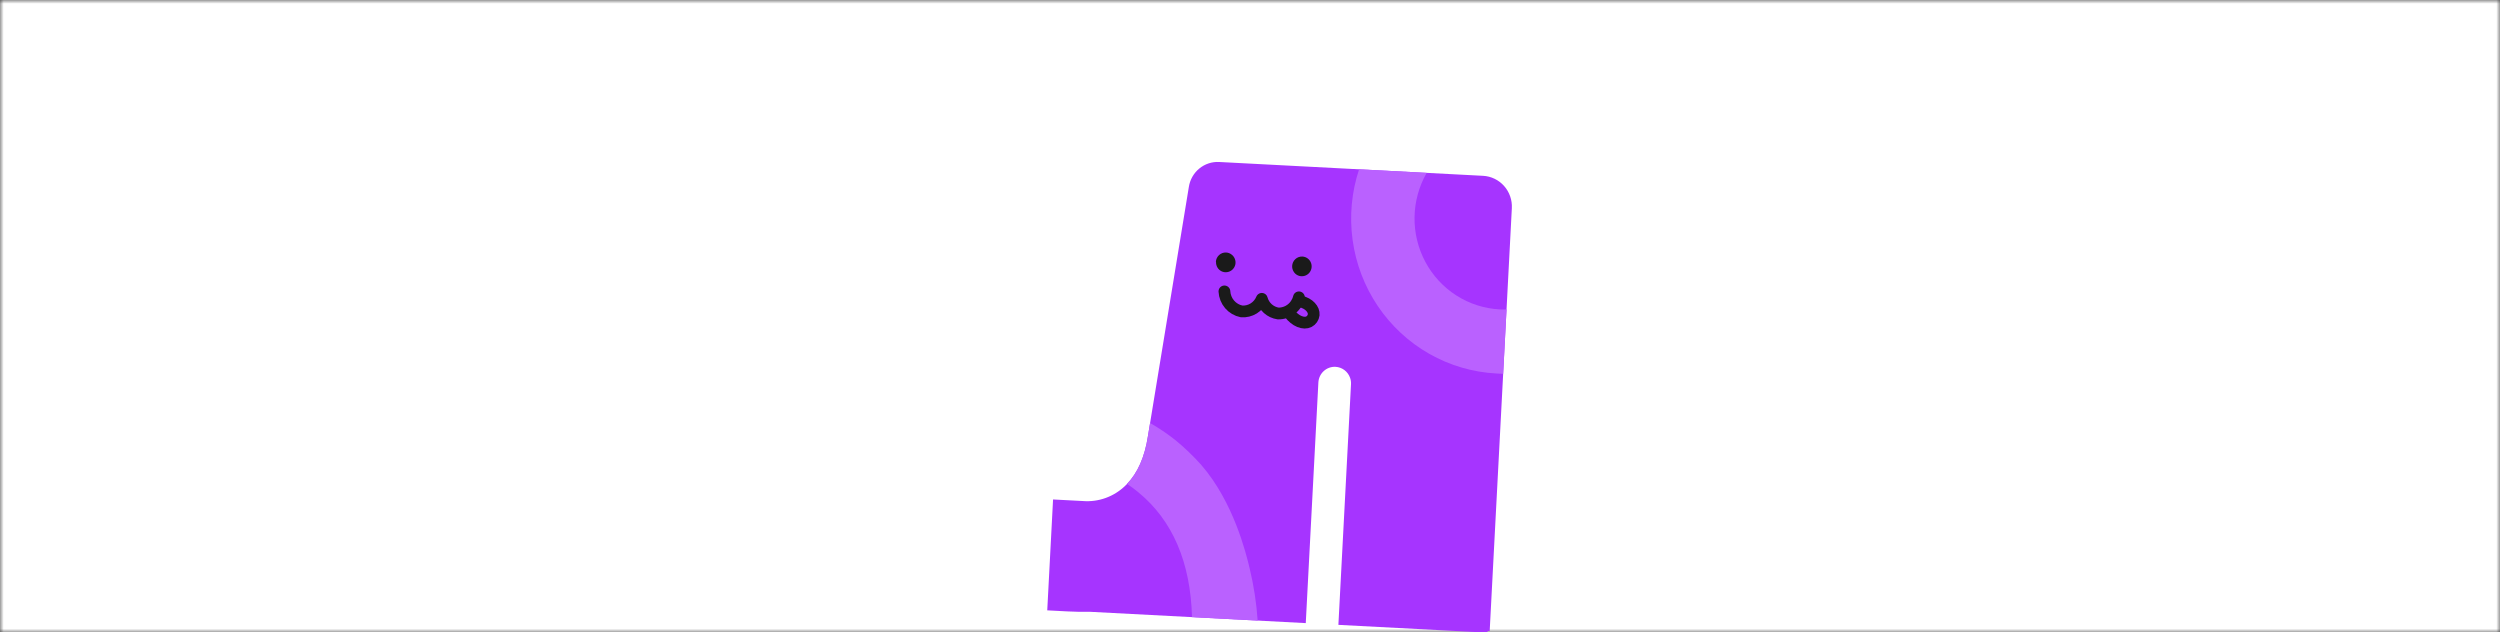 <?xml version="1.0" encoding="UTF-8"?> <svg xmlns="http://www.w3.org/2000/svg" width="340" height="86" viewBox="0 0 340 86" fill="none"><rect x="0" y="0" width="340" height="86" fill="#333333" stroke="none"/> <g clip-path="url(#clip0_768_1412)"> <mask id="mask0_768_1412" style="mask-type:luminance" maskUnits="userSpaceOnUse" x="0" y="0" width="340" height="86"> <path d="M340 0H0V86H340V0Z" fill="white"></path> </mask> <g mask="url(#mask0_768_1412)"> <path d="M340 0H0V86H340V0Z" fill="white"></path> </g> <g clip-path="url(#clip1_768_1412)"> <path d="M205.611 28.315L202.597 85.826L202.313 85.811L202.301 86.044L182.021 84.981L183.737 52.248C183.755 51.947 183.71 51.647 183.605 51.365C183.455 50.95 183.189 50.59 182.838 50.327C182.487 50.064 182.068 49.912 181.632 49.888C181.045 49.857 180.469 50.064 180.031 50.463C179.594 50.862 179.33 51.42 179.299 52.015L177.584 84.743L148.299 83.208C147.279 83.226 146.225 83.207 145.132 83.15L142.426 83.008L143.216 67.927L147.281 68.141C148.334 68.224 149.393 68.08 150.387 67.718C151.381 67.357 152.289 66.786 153.05 66.043C153.125 65.969 153.206 65.896 153.275 65.815C154.738 64.293 155.684 62.131 156.115 59.33L156.411 57.528L161.685 25.413C161.838 24.434 162.343 23.547 163.103 22.922C163.864 22.297 164.825 21.979 165.803 22.03L201.7 23.911C202.796 23.97 203.823 24.467 204.556 25.293C205.29 26.118 205.669 27.205 205.611 28.315Z" fill="#A634FF"></path> <path d="M171.043 84.4L162.114 83.932C161.912 76.489 159.491 70.79 154.815 66.952C154.323 66.543 153.809 66.162 153.275 65.809C154.738 64.287 155.685 62.125 156.116 59.324L156.411 57.528C157.596 58.207 158.73 58.972 159.805 59.817C161.093 60.866 162.294 62.018 163.399 63.263C167.739 68.289 169.443 75.132 169.971 77.374C170.522 79.681 170.88 82.031 171.043 84.4Z" fill="#BA61FF"></path> <path d="M203.954 42.078C201.862 41.968 199.835 41.316 198.065 40.184C196.295 39.052 194.843 37.479 193.847 35.616C192.851 33.752 192.345 31.66 192.377 29.54C192.409 27.42 192.978 25.344 194.03 23.509L184.836 23.027C183.815 26.115 183.512 29.399 183.952 32.623C184.392 35.848 185.562 38.924 187.372 41.613C189.181 44.301 191.581 46.529 194.384 48.122C197.186 49.715 200.315 50.63 203.526 50.796C203.84 50.812 204.153 50.828 204.46 50.844L204.92 42.075C204.581 42.099 204.267 42.095 203.954 42.078Z" fill="#BA61FF"></path> <path d="M175.734 36.154C175.719 36.421 175.783 36.685 175.919 36.914C176.05 37.144 176.247 37.328 176.484 37.441C176.722 37.556 176.988 37.595 177.248 37.554C177.508 37.517 177.752 37.402 177.947 37.224C178.142 37.046 178.28 36.813 178.344 36.555C178.409 36.299 178.396 36.028 178.307 35.779C178.22 35.531 178.062 35.314 177.854 35.156C177.644 34.995 177.391 34.903 177.127 34.89C176.777 34.873 176.433 34.997 176.172 35.235C175.911 35.473 175.754 35.806 175.733 36.16L175.734 36.154Z" fill="#1A1A1A"></path> <path d="M165.381 35.612C165.369 35.878 165.433 36.142 165.567 36.372C165.699 36.6 165.897 36.784 166.134 36.898C166.371 37.012 166.636 37.051 166.896 37.011C167.156 36.973 167.399 36.858 167.595 36.681C167.791 36.503 167.931 36.271 167.997 36.013C168.058 35.753 168.042 35.48 167.949 35.229C167.857 34.979 167.693 34.762 167.478 34.606C167.27 34.447 167.018 34.354 166.757 34.341C166.406 34.322 166.061 34.445 165.799 34.684C165.536 34.922 165.378 35.255 165.358 35.611L165.381 35.612Z" fill="#1A1A1A"></path> <path d="M166.521 39.631C166.556 40.282 166.803 40.903 167.225 41.395C167.646 41.887 168.218 42.223 168.85 42.35C169.428 42.395 170.006 42.255 170.501 41.948C170.996 41.641 171.383 41.183 171.606 40.641C171.745 41.157 172.029 41.62 172.424 41.974C172.819 42.328 173.307 42.558 173.83 42.635C174.477 42.648 175.109 42.437 175.622 42.038C176.135 41.638 176.499 41.074 176.653 40.438" stroke="#1A1A1A" stroke-width="1.6" stroke-linecap="round" stroke-linejoin="round"></path> <path d="M175.354 42.601C176.173 43.706 177.313 44.119 178.02 43.748C178.193 43.656 178.342 43.522 178.454 43.359C178.566 43.195 178.637 43.007 178.661 42.81C178.735 42.088 178.038 41.26 176.866 40.995" stroke="#1A1A1A" stroke-width="1.6" stroke-linecap="round" stroke-linejoin="round"></path> </g> </g> <defs> <clipPath id="clip0_768_1412"> <rect width="340" height="86" fill="white"></rect> </clipPath> <clipPath id="clip1_768_1412"> <rect width="60.236" height="62.118" fill="white" transform="translate(145.677 20.975) rotate(3)"></rect> </clipPath> </defs> </svg> 